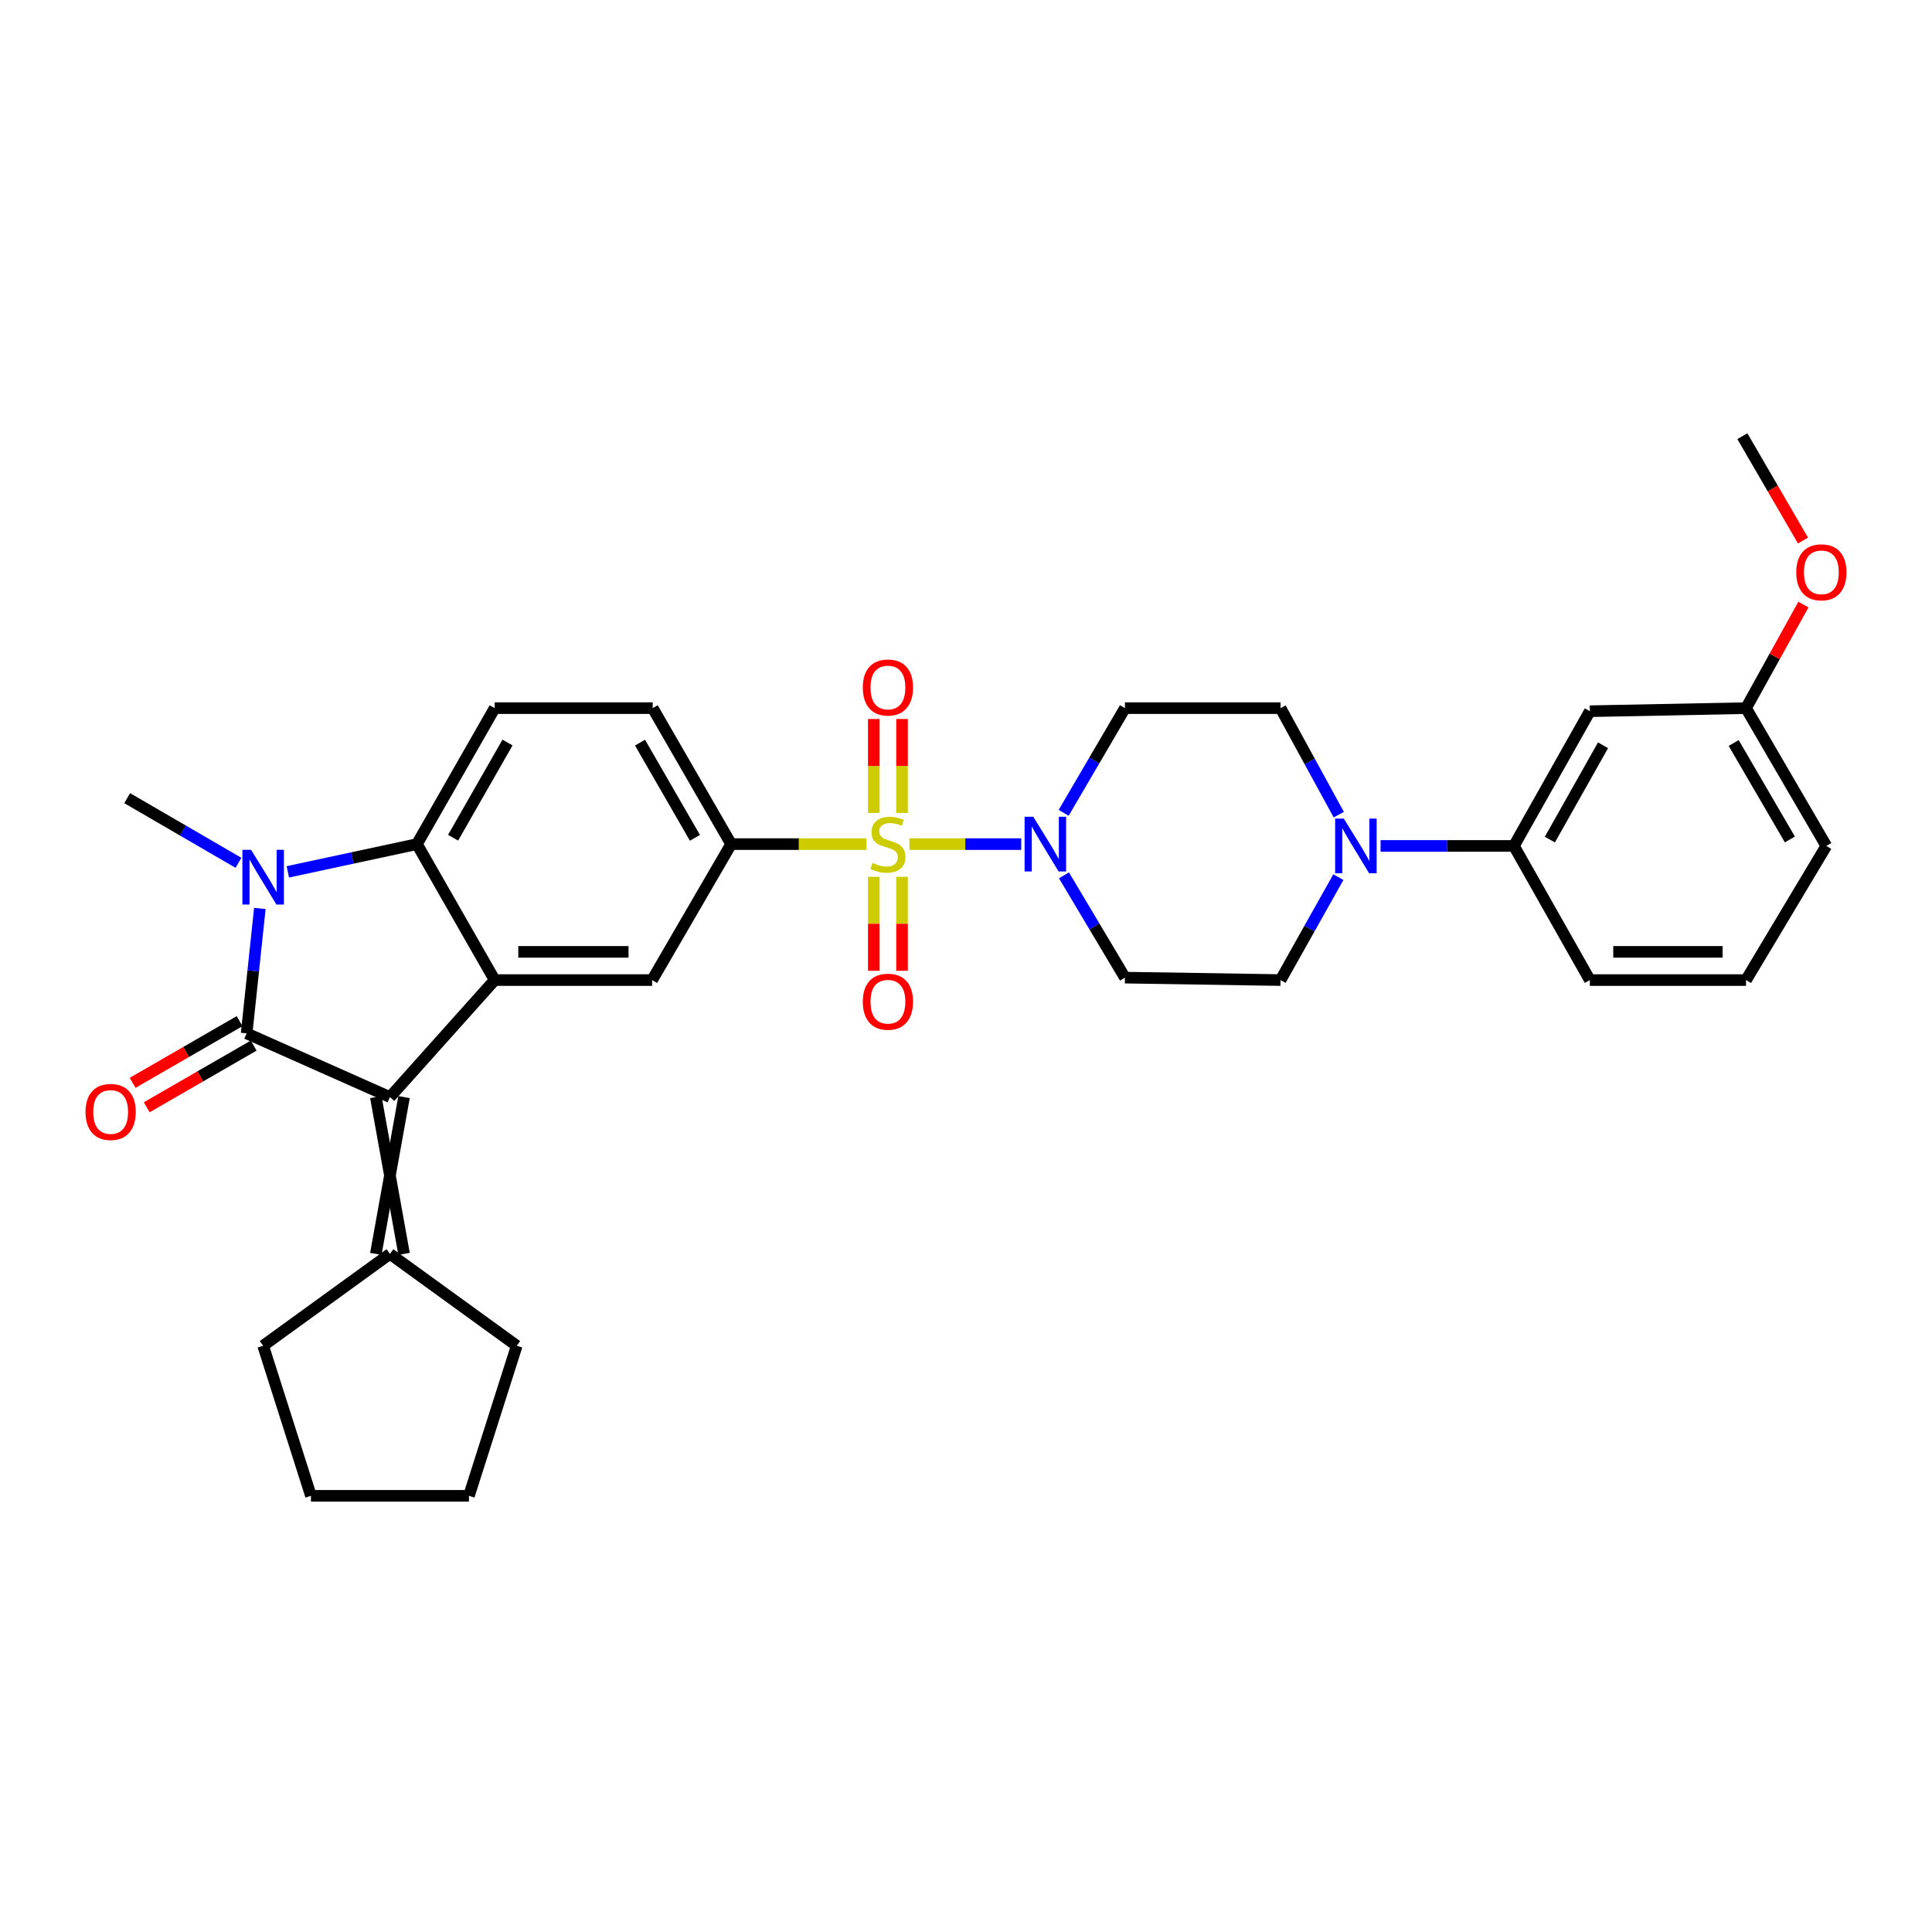 <?xml version='1.0' encoding='iso-8859-1'?>
<svg version='1.1' baseProfile='full'
              xmlns='http://www.w3.org/2000/svg'
                      xmlns:rdkit='http://www.rdkit.org/xml'
                      xmlns:xlink='http://www.w3.org/1999/xlink'
                  xml:space='preserve'
width='1000px' height='1000px' viewBox='0 0 1000 1000'>
<!-- END OF HEADER -->
<rect style='opacity:1.0;fill:#FFFFFF;stroke:none' width='1000' height='1000' x='0' y='0'> </rect>
<path class='bond-5' d='M 470.701,436.912 L 499.638,436.912' style='fill:none;fill-rule:evenodd;stroke:#CCCC00;stroke-width:6px;stroke-linecap:butt;stroke-linejoin:miter;stroke-opacity:1' />
<path class='bond-5' d='M 499.638,436.912 L 528.574,436.912' style='fill:none;fill-rule:evenodd;stroke:#0000FF;stroke-width:6px;stroke-linecap:butt;stroke-linejoin:miter;stroke-opacity:1' />
<path class='bond-6' d='M 448.475,436.912 L 413.455,436.912' style='fill:none;fill-rule:evenodd;stroke:#CCCC00;stroke-width:6px;stroke-linecap:butt;stroke-linejoin:miter;stroke-opacity:1' />
<path class='bond-6' d='M 413.455,436.912 L 378.436,436.912' style='fill:none;fill-rule:evenodd;stroke:#000000;stroke-width:6px;stroke-linecap:butt;stroke-linejoin:miter;stroke-opacity:1' />
<path class='bond-12' d='M 466.886,420.763 L 466.886,396.456' style='fill:none;fill-rule:evenodd;stroke:#CCCC00;stroke-width:6px;stroke-linecap:butt;stroke-linejoin:miter;stroke-opacity:1' />
<path class='bond-12' d='M 466.886,396.456 L 466.886,372.148' style='fill:none;fill-rule:evenodd;stroke:#FF0000;stroke-width:6px;stroke-linecap:butt;stroke-linejoin:miter;stroke-opacity:1' />
<path class='bond-12' d='M 452.282,420.763 L 452.282,396.456' style='fill:none;fill-rule:evenodd;stroke:#CCCC00;stroke-width:6px;stroke-linecap:butt;stroke-linejoin:miter;stroke-opacity:1' />
<path class='bond-12' d='M 452.282,396.456 L 452.282,372.148' style='fill:none;fill-rule:evenodd;stroke:#FF0000;stroke-width:6px;stroke-linecap:butt;stroke-linejoin:miter;stroke-opacity:1' />
<path class='bond-13' d='M 452.282,453.829 L 452.282,478.148' style='fill:none;fill-rule:evenodd;stroke:#CCCC00;stroke-width:6px;stroke-linecap:butt;stroke-linejoin:miter;stroke-opacity:1' />
<path class='bond-13' d='M 452.282,478.148 L 452.282,502.466' style='fill:none;fill-rule:evenodd;stroke:#FF0000;stroke-width:6px;stroke-linecap:butt;stroke-linejoin:miter;stroke-opacity:1' />
<path class='bond-13' d='M 466.886,453.829 L 466.886,478.148' style='fill:none;fill-rule:evenodd;stroke:#CCCC00;stroke-width:6px;stroke-linecap:butt;stroke-linejoin:miter;stroke-opacity:1' />
<path class='bond-13' d='M 466.886,478.148 L 466.886,502.466' style='fill:none;fill-rule:evenodd;stroke:#FF0000;stroke-width:6px;stroke-linecap:butt;stroke-linejoin:miter;stroke-opacity:1' />
<path class='bond-0' d='M 127.656,534.871 L 201.835,567.851' style='fill:none;fill-rule:evenodd;stroke:#000000;stroke-width:6px;stroke-linecap:butt;stroke-linejoin:miter;stroke-opacity:1' />
<path class='bond-16' d='M 124.008,528.545 L 96.329,544.51' style='fill:none;fill-rule:evenodd;stroke:#000000;stroke-width:6px;stroke-linecap:butt;stroke-linejoin:miter;stroke-opacity:1' />
<path class='bond-16' d='M 96.329,544.51 L 68.649,560.474' style='fill:none;fill-rule:evenodd;stroke:#FF0000;stroke-width:6px;stroke-linecap:butt;stroke-linejoin:miter;stroke-opacity:1' />
<path class='bond-16' d='M 131.304,541.196 L 103.625,557.16' style='fill:none;fill-rule:evenodd;stroke:#000000;stroke-width:6px;stroke-linecap:butt;stroke-linejoin:miter;stroke-opacity:1' />
<path class='bond-16' d='M 103.625,557.16 L 75.945,573.125' style='fill:none;fill-rule:evenodd;stroke:#FF0000;stroke-width:6px;stroke-linecap:butt;stroke-linejoin:miter;stroke-opacity:1' />
<path class='bond-34' d='M 127.656,534.871 L 131.075,502.539' style='fill:none;fill-rule:evenodd;stroke:#000000;stroke-width:6px;stroke-linecap:butt;stroke-linejoin:miter;stroke-opacity:1' />
<path class='bond-34' d='M 131.075,502.539 L 134.495,470.207' style='fill:none;fill-rule:evenodd;stroke:#0000FF;stroke-width:6px;stroke-linecap:butt;stroke-linejoin:miter;stroke-opacity:1' />
<path class='bond-1' d='M 148.983,451.269 L 182.394,444.09' style='fill:none;fill-rule:evenodd;stroke:#0000FF;stroke-width:6px;stroke-linecap:butt;stroke-linejoin:miter;stroke-opacity:1' />
<path class='bond-1' d='M 182.394,444.09 L 215.806,436.912' style='fill:none;fill-rule:evenodd;stroke:#000000;stroke-width:6px;stroke-linecap:butt;stroke-linejoin:miter;stroke-opacity:1' />
<path class='bond-21' d='M 123.432,446.592 L 94.629,429.858' style='fill:none;fill-rule:evenodd;stroke:#0000FF;stroke-width:6px;stroke-linecap:butt;stroke-linejoin:miter;stroke-opacity:1' />
<path class='bond-21' d='M 94.629,429.858 L 65.825,413.124' style='fill:none;fill-rule:evenodd;stroke:#000000;stroke-width:6px;stroke-linecap:butt;stroke-linejoin:miter;stroke-opacity:1' />
<path class='bond-2' d='M 201.835,567.851 L 256.048,507.286' style='fill:none;fill-rule:evenodd;stroke:#000000;stroke-width:6px;stroke-linecap:butt;stroke-linejoin:miter;stroke-opacity:1' />
<path class='bond-9' d='M 194.533,567.851 L 209.137,649.007' style='fill:none;fill-rule:evenodd;stroke:#000000;stroke-width:6px;stroke-linecap:butt;stroke-linejoin:miter;stroke-opacity:1' />
<path class='bond-9' d='M 209.137,567.851 L 194.533,649.007' style='fill:none;fill-rule:evenodd;stroke:#000000;stroke-width:6px;stroke-linecap:butt;stroke-linejoin:miter;stroke-opacity:1' />
<path class='bond-3' d='M 256.048,507.286 L 337.537,507.286' style='fill:none;fill-rule:evenodd;stroke:#000000;stroke-width:6px;stroke-linecap:butt;stroke-linejoin:miter;stroke-opacity:1' />
<path class='bond-3' d='M 268.271,492.682 L 325.314,492.682' style='fill:none;fill-rule:evenodd;stroke:#000000;stroke-width:6px;stroke-linecap:butt;stroke-linejoin:miter;stroke-opacity:1' />
<path class='bond-33' d='M 256.048,507.286 L 215.806,436.912' style='fill:none;fill-rule:evenodd;stroke:#000000;stroke-width:6px;stroke-linecap:butt;stroke-linejoin:miter;stroke-opacity:1' />
<path class='bond-4' d='M 215.806,436.912 L 256.048,366.529' style='fill:none;fill-rule:evenodd;stroke:#000000;stroke-width:6px;stroke-linecap:butt;stroke-linejoin:miter;stroke-opacity:1' />
<path class='bond-4' d='M 234.52,433.603 L 262.689,384.335' style='fill:none;fill-rule:evenodd;stroke:#000000;stroke-width:6px;stroke-linecap:butt;stroke-linejoin:miter;stroke-opacity:1' />
<path class='bond-14' d='M 550.555,420.713 L 566.414,393.621' style='fill:none;fill-rule:evenodd;stroke:#0000FF;stroke-width:6px;stroke-linecap:butt;stroke-linejoin:miter;stroke-opacity:1' />
<path class='bond-14' d='M 566.414,393.621 L 582.272,366.529' style='fill:none;fill-rule:evenodd;stroke:#000000;stroke-width:6px;stroke-linecap:butt;stroke-linejoin:miter;stroke-opacity:1' />
<path class='bond-15' d='M 550.714,453.083 L 566.493,479.552' style='fill:none;fill-rule:evenodd;stroke:#0000FF;stroke-width:6px;stroke-linecap:butt;stroke-linejoin:miter;stroke-opacity:1' />
<path class='bond-15' d='M 566.493,479.552 L 582.272,506.02' style='fill:none;fill-rule:evenodd;stroke:#000000;stroke-width:6px;stroke-linecap:butt;stroke-linejoin:miter;stroke-opacity:1' />
<path class='bond-7' d='M 378.436,436.912 L 337.537,507.286' style='fill:none;fill-rule:evenodd;stroke:#000000;stroke-width:6px;stroke-linecap:butt;stroke-linejoin:miter;stroke-opacity:1' />
<path class='bond-20' d='M 378.436,436.912 L 337.837,366.529' style='fill:none;fill-rule:evenodd;stroke:#000000;stroke-width:6px;stroke-linecap:butt;stroke-linejoin:miter;stroke-opacity:1' />
<path class='bond-20' d='M 359.696,433.651 L 331.277,384.384' style='fill:none;fill-rule:evenodd;stroke:#000000;stroke-width:6px;stroke-linecap:butt;stroke-linejoin:miter;stroke-opacity:1' />
<path class='bond-8' d='M 692.734,454.004 L 677.773,480.645' style='fill:none;fill-rule:evenodd;stroke:#0000FF;stroke-width:6px;stroke-linecap:butt;stroke-linejoin:miter;stroke-opacity:1' />
<path class='bond-8' d='M 677.773,480.645 L 662.812,507.286' style='fill:none;fill-rule:evenodd;stroke:#000000;stroke-width:6px;stroke-linecap:butt;stroke-linejoin:miter;stroke-opacity:1' />
<path class='bond-10' d='M 714.589,437.853 L 749.095,437.853' style='fill:none;fill-rule:evenodd;stroke:#0000FF;stroke-width:6px;stroke-linecap:butt;stroke-linejoin:miter;stroke-opacity:1' />
<path class='bond-10' d='M 749.095,437.853 L 783.602,437.853' style='fill:none;fill-rule:evenodd;stroke:#000000;stroke-width:6px;stroke-linecap:butt;stroke-linejoin:miter;stroke-opacity:1' />
<path class='bond-32' d='M 692.952,421.661 L 677.882,394.095' style='fill:none;fill-rule:evenodd;stroke:#0000FF;stroke-width:6px;stroke-linecap:butt;stroke-linejoin:miter;stroke-opacity:1' />
<path class='bond-32' d='M 677.882,394.095 L 662.812,366.529' style='fill:none;fill-rule:evenodd;stroke:#000000;stroke-width:6px;stroke-linecap:butt;stroke-linejoin:miter;stroke-opacity:1' />
<path class='bond-25' d='M 201.835,649.007 L 267.463,696.559' style='fill:none;fill-rule:evenodd;stroke:#000000;stroke-width:6px;stroke-linecap:butt;stroke-linejoin:miter;stroke-opacity:1' />
<path class='bond-26' d='M 201.835,649.007 L 136.207,696.559' style='fill:none;fill-rule:evenodd;stroke:#000000;stroke-width:6px;stroke-linecap:butt;stroke-linejoin:miter;stroke-opacity:1' />
<path class='bond-17' d='M 783.602,437.853 L 822.894,368.128' style='fill:none;fill-rule:evenodd;stroke:#000000;stroke-width:6px;stroke-linecap:butt;stroke-linejoin:miter;stroke-opacity:1' />
<path class='bond-17' d='M 802.218,434.564 L 829.723,385.756' style='fill:none;fill-rule:evenodd;stroke:#000000;stroke-width:6px;stroke-linecap:butt;stroke-linejoin:miter;stroke-opacity:1' />
<path class='bond-24' d='M 783.602,437.853 L 822.894,507.286' style='fill:none;fill-rule:evenodd;stroke:#000000;stroke-width:6px;stroke-linecap:butt;stroke-linejoin:miter;stroke-opacity:1' />
<path class='bond-11' d='M 256.048,366.529 L 337.837,366.529' style='fill:none;fill-rule:evenodd;stroke:#000000;stroke-width:6px;stroke-linecap:butt;stroke-linejoin:miter;stroke-opacity:1' />
<path class='bond-19' d='M 582.272,366.529 L 662.812,366.529' style='fill:none;fill-rule:evenodd;stroke:#000000;stroke-width:6px;stroke-linecap:butt;stroke-linejoin:miter;stroke-opacity:1' />
<path class='bond-18' d='M 582.272,506.02 L 662.812,507.286' style='fill:none;fill-rule:evenodd;stroke:#000000;stroke-width:6px;stroke-linecap:butt;stroke-linejoin:miter;stroke-opacity:1' />
<path class='bond-22' d='M 822.894,368.128 L 903.742,366.529' style='fill:none;fill-rule:evenodd;stroke:#000000;stroke-width:6px;stroke-linecap:butt;stroke-linejoin:miter;stroke-opacity:1' />
<path class='bond-23' d='M 903.742,366.529 L 918.592,339.724' style='fill:none;fill-rule:evenodd;stroke:#000000;stroke-width:6px;stroke-linecap:butt;stroke-linejoin:miter;stroke-opacity:1' />
<path class='bond-23' d='M 918.592,339.724 L 933.443,312.919' style='fill:none;fill-rule:evenodd;stroke:#FF0000;stroke-width:6px;stroke-linecap:butt;stroke-linejoin:miter;stroke-opacity:1' />
<path class='bond-36' d='M 903.742,366.529 L 945.29,437.853' style='fill:none;fill-rule:evenodd;stroke:#000000;stroke-width:6px;stroke-linecap:butt;stroke-linejoin:miter;stroke-opacity:1' />
<path class='bond-36' d='M 897.355,384.579 L 926.439,434.505' style='fill:none;fill-rule:evenodd;stroke:#000000;stroke-width:6px;stroke-linecap:butt;stroke-linejoin:miter;stroke-opacity:1' />
<path class='bond-29' d='M 933.232,279.792 L 917.538,252.779' style='fill:none;fill-rule:evenodd;stroke:#FF0000;stroke-width:6px;stroke-linecap:butt;stroke-linejoin:miter;stroke-opacity:1' />
<path class='bond-29' d='M 917.538,252.779 L 901.844,225.765' style='fill:none;fill-rule:evenodd;stroke:#000000;stroke-width:6px;stroke-linecap:butt;stroke-linejoin:miter;stroke-opacity:1' />
<path class='bond-27' d='M 822.894,507.286 L 903.742,507.286' style='fill:none;fill-rule:evenodd;stroke:#000000;stroke-width:6px;stroke-linecap:butt;stroke-linejoin:miter;stroke-opacity:1' />
<path class='bond-27' d='M 835.021,492.682 L 891.615,492.682' style='fill:none;fill-rule:evenodd;stroke:#000000;stroke-width:6px;stroke-linecap:butt;stroke-linejoin:miter;stroke-opacity:1' />
<path class='bond-31' d='M 267.463,696.559 L 242.726,774.235' style='fill:none;fill-rule:evenodd;stroke:#000000;stroke-width:6px;stroke-linecap:butt;stroke-linejoin:miter;stroke-opacity:1' />
<path class='bond-30' d='M 136.207,696.559 L 160.945,774.235' style='fill:none;fill-rule:evenodd;stroke:#000000;stroke-width:6px;stroke-linecap:butt;stroke-linejoin:miter;stroke-opacity:1' />
<path class='bond-28' d='M 903.742,507.286 L 945.29,437.853' style='fill:none;fill-rule:evenodd;stroke:#000000;stroke-width:6px;stroke-linecap:butt;stroke-linejoin:miter;stroke-opacity:1' />
<path class='bond-35' d='M 160.945,774.235 L 242.726,774.235' style='fill:none;fill-rule:evenodd;stroke:#000000;stroke-width:6px;stroke-linecap:butt;stroke-linejoin:miter;stroke-opacity:1' />
<path  class='atom-0' d='M 451.584 446.632
Q 451.904 446.752, 453.224 447.312
Q 454.544 447.872, 455.984 448.232
Q 457.464 448.552, 458.904 448.552
Q 461.584 448.552, 463.144 447.272
Q 464.704 445.952, 464.704 443.672
Q 464.704 442.112, 463.904 441.152
Q 463.144 440.192, 461.944 439.672
Q 460.744 439.152, 458.744 438.552
Q 456.224 437.792, 454.704 437.072
Q 453.224 436.352, 452.144 434.832
Q 451.104 433.312, 451.104 430.752
Q 451.104 427.192, 453.504 424.992
Q 455.944 422.792, 460.744 422.792
Q 464.024 422.792, 467.744 424.352
L 466.824 427.432
Q 463.424 426.032, 460.864 426.032
Q 458.104 426.032, 456.584 427.192
Q 455.064 428.312, 455.104 430.272
Q 455.104 431.792, 455.864 432.712
Q 456.664 433.632, 457.784 434.152
Q 458.944 434.672, 460.864 435.272
Q 463.424 436.072, 464.944 436.872
Q 466.464 437.672, 467.544 439.312
Q 468.664 440.912, 468.664 443.672
Q 468.664 447.592, 466.024 449.712
Q 463.424 451.792, 459.064 451.792
Q 456.544 451.792, 454.624 451.232
Q 452.744 450.712, 450.504 449.792
L 451.584 446.632
' fill='#CCCC00'/>
<path  class='atom-2' d='M 129.947 439.854
L 139.227 454.854
Q 140.147 456.334, 141.627 459.014
Q 143.107 461.694, 143.187 461.854
L 143.187 439.854
L 146.947 439.854
L 146.947 468.174
L 143.067 468.174
L 133.107 451.774
Q 131.947 449.854, 130.707 447.654
Q 129.507 445.454, 129.147 444.774
L 129.147 468.174
L 125.467 468.174
L 125.467 439.854
L 129.947 439.854
' fill='#0000FF'/>
<path  class='atom-6' d='M 534.813 422.752
L 544.093 437.752
Q 545.013 439.232, 546.493 441.912
Q 547.973 444.592, 548.053 444.752
L 548.053 422.752
L 551.813 422.752
L 551.813 451.072
L 547.933 451.072
L 537.973 434.672
Q 536.813 432.752, 535.573 430.552
Q 534.373 428.352, 534.013 427.672
L 534.013 451.072
L 530.333 451.072
L 530.333 422.752
L 534.813 422.752
' fill='#0000FF'/>
<path  class='atom-9' d='M 695.544 423.693
L 704.824 438.693
Q 705.744 440.173, 707.224 442.853
Q 708.704 445.533, 708.784 445.693
L 708.784 423.693
L 712.544 423.693
L 712.544 452.013
L 708.664 452.013
L 698.704 435.613
Q 697.544 433.693, 696.304 431.493
Q 695.104 429.293, 694.744 428.613
L 694.744 452.013
L 691.064 452.013
L 691.064 423.693
L 695.544 423.693
' fill='#0000FF'/>
<path  class='atom-13' d='M 446.584 355.843
Q 446.584 349.043, 449.944 345.243
Q 453.304 341.443, 459.584 341.443
Q 465.864 341.443, 469.224 345.243
Q 472.584 349.043, 472.584 355.843
Q 472.584 362.723, 469.184 366.643
Q 465.784 370.523, 459.584 370.523
Q 453.344 370.523, 449.944 366.643
Q 446.584 362.763, 446.584 355.843
M 459.584 367.323
Q 463.904 367.323, 466.224 364.443
Q 468.584 361.523, 468.584 355.843
Q 468.584 350.283, 466.224 347.483
Q 463.904 344.643, 459.584 344.643
Q 455.264 344.643, 452.904 347.443
Q 450.584 350.243, 450.584 355.843
Q 450.584 361.563, 452.904 364.443
Q 455.264 367.323, 459.584 367.323
' fill='#FF0000'/>
<path  class='atom-14' d='M 446.584 518.481
Q 446.584 511.681, 449.944 507.881
Q 453.304 504.081, 459.584 504.081
Q 465.864 504.081, 469.224 507.881
Q 472.584 511.681, 472.584 518.481
Q 472.584 525.361, 469.184 529.281
Q 465.784 533.161, 459.584 533.161
Q 453.344 533.161, 449.944 529.281
Q 446.584 525.401, 446.584 518.481
M 459.584 529.961
Q 463.904 529.961, 466.224 527.081
Q 468.584 524.161, 468.584 518.481
Q 468.584 512.921, 466.224 510.121
Q 463.904 507.281, 459.584 507.281
Q 455.264 507.281, 452.904 510.081
Q 450.584 512.881, 450.584 518.481
Q 450.584 524.201, 452.904 527.081
Q 455.264 529.961, 459.584 529.961
' fill='#FF0000'/>
<path  class='atom-17' d='M 44.266 575.549
Q 44.266 568.749, 47.626 564.949
Q 50.986 561.149, 57.266 561.149
Q 63.546 561.149, 66.906 564.949
Q 70.266 568.749, 70.266 575.549
Q 70.266 582.429, 66.866 586.349
Q 63.466 590.229, 57.266 590.229
Q 51.026 590.229, 47.626 586.349
Q 44.266 582.469, 44.266 575.549
M 57.266 587.029
Q 61.586 587.029, 63.906 584.149
Q 66.266 581.229, 66.266 575.549
Q 66.266 569.989, 63.906 567.189
Q 61.586 564.349, 57.266 564.349
Q 52.946 564.349, 50.586 567.149
Q 48.266 569.949, 48.266 575.549
Q 48.266 581.269, 50.586 584.149
Q 52.946 587.029, 57.266 587.029
' fill='#FF0000'/>
<path  class='atom-24' d='M 929.734 296.227
Q 929.734 289.427, 933.094 285.627
Q 936.454 281.827, 942.734 281.827
Q 949.014 281.827, 952.374 285.627
Q 955.734 289.427, 955.734 296.227
Q 955.734 303.107, 952.334 307.027
Q 948.934 310.907, 942.734 310.907
Q 936.494 310.907, 933.094 307.027
Q 929.734 303.147, 929.734 296.227
M 942.734 307.707
Q 947.054 307.707, 949.374 304.827
Q 951.734 301.907, 951.734 296.227
Q 951.734 290.667, 949.374 287.867
Q 947.054 285.027, 942.734 285.027
Q 938.414 285.027, 936.054 287.827
Q 933.734 290.627, 933.734 296.227
Q 933.734 301.947, 936.054 304.827
Q 938.414 307.707, 942.734 307.707
' fill='#FF0000'/>
</svg>
